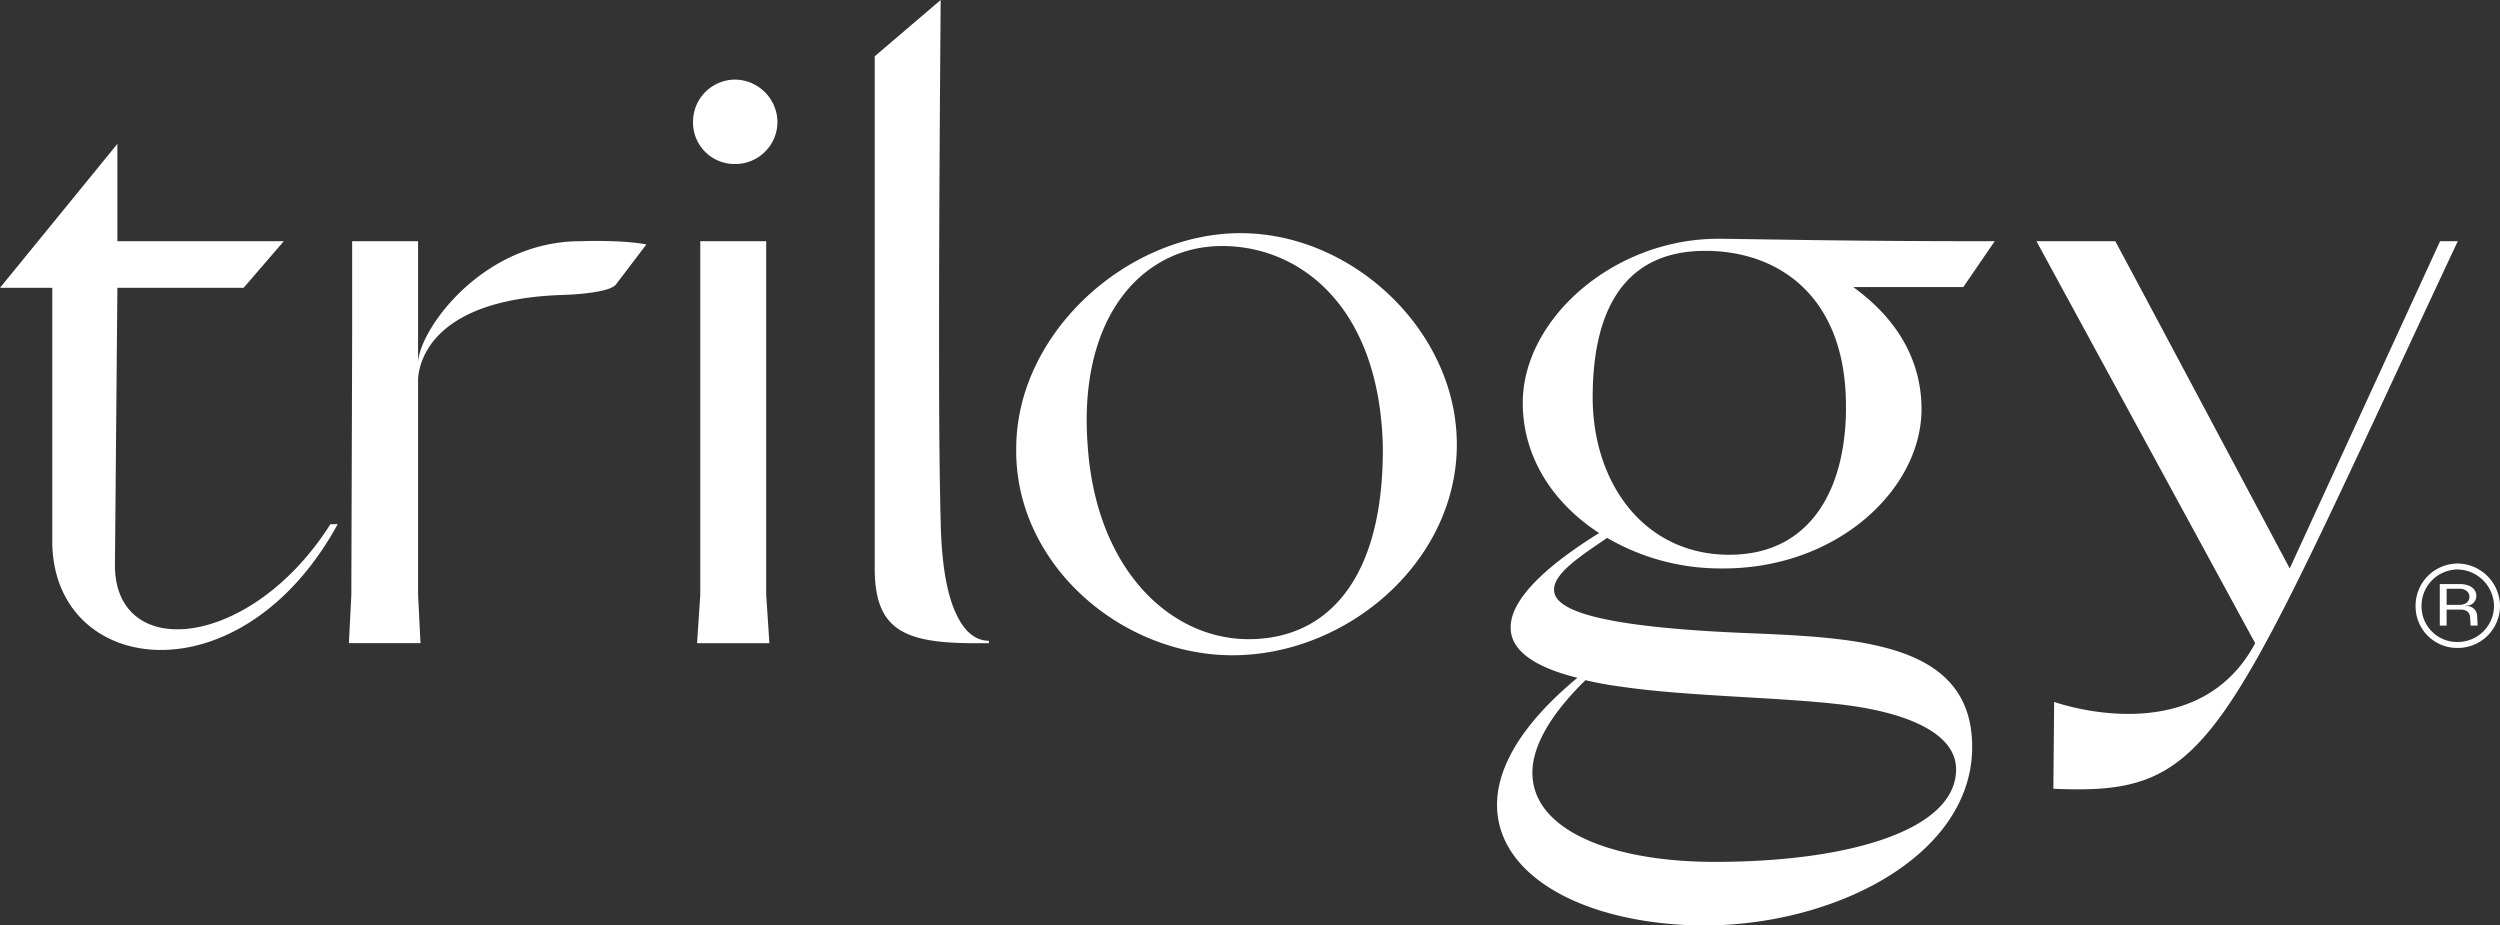 <svg xmlns="http://www.w3.org/2000/svg" width="513.263" height="190" viewBox="0 0 513.263 190">
  <rect x="0" y="0" width="513.263" height="190" fill="#333333" stroke="none"/>
  <path id="パス_3" data-name="パス 3" d="M535.773,154.775h4.049c2.1,0,3.451.963,3.451,2.427a2,2,0,0,1-2.146,2.012h-.037v.086h.037a2.114,2.114,0,0,1,2.317,2.195l.1,1.817H542.1l-.1-1.658c-.048-1.037-.732-1.634-1.927-1.634h-2.9v3.292h-1.4Zm4.013,4.28c1.231,0,2.073-.659,2.073-1.658s-.842-1.659-2.073-1.659h-2.61v3.317Zm-.4-7.268a7.625,7.625,0,0,1,7.524,7.524,7.451,7.451,0,0,1-7.524,7.359,7.281,7.281,0,0,1-7.359-7.359,7.452,7.452,0,0,1,7.359-7.524m0-1.224a8.666,8.666,0,0,0-8.583,8.749,8.525,8.525,0,0,0,8.583,8.583,8.666,8.666,0,0,0,8.749-8.583,8.807,8.807,0,0,0-8.749-8.749ZM45.6,145.957v-52H34.869l24.1-29.546V84.388H93.137l-8.253,9.574H58.968l-.5,56.782c-.165,20.138,27.9,17.5,44.237-8.252H104.2C84.223,178.97,45.6,173.688,45.6,145.957Zm61.566-41.1V84.388H120.7v24.759c.5-6.932,13.37-24.759,33.343-24.759,0,0,8.254-.33,13.535.661L161.306,93.3c-1.651,1.981-11.554,2.146-11.554,2.146-24.76.991-28.721,12.38-29.051,17.167v44.4l.5,9.9H106.5l.5-9.9ZM185.735,51.21a8.806,8.806,0,0,1,8.749,8.749,8.666,8.666,0,0,1-8.749,8.583,8.525,8.525,0,0,1-8.584-8.583A8.666,8.666,0,0,1,185.735,51.21Zm7.1,115.71H177.977l.66-9.9V84.388h13.535v72.628Zm141.128-40.275c-.331,23.769-22.614,42.752-46.053,42.752-23.109,0-44.9-18.983-44.4-42.752.165-23.439,22.778-43.907,46.053-43.907S334.291,103.205,333.961,126.645Zm-15.186,0c-.66-28.886-17-41.266-33.013-41.266-16.176,0-29.712,14.36-27.566,41.266,1.816,25.255,17,39.45,33.013,39.45C307.55,166.095,318.94,153.55,318.775,126.645Zm120.99,61.569c0,23.6-31.527,38.46-60.248,36.479-21.953-1.486-37.3-11.059-37.3-24.594,0-7.593,4.952-16.507,16.506-26.08-10.069-2.476-13.7-6.272-13.7-10.234-.165-6.768,9.9-14.361,18.157-19.478-9.408-6.107-15.681-15.516-15.681-26.74,0-17.332,18.982-34,40.771-33.673,13.865.165,26.575.5,56.121.5L437.949,93.8H415.335c7.1,5.117,14.03,13.205,14.03,25.09,0,16.341-17.332,33.013-41.431,32.682a46.156,46.156,0,0,1-23.109-6.272c-4.787,3.3-10.894,7.1-10.894,10.564-.165,4.127,8.418,7.593,37.965,8.914C415.335,165.764,439.764,166.26,439.764,188.214Zm-3.3,4.622c0-7.758-10.894-11.884-23.934-13.37-12.875-1.486-31.527-1.651-44.9-3.631a72.278,72.278,0,0,1-7.263-1.321c-7.593,7.428-10.894,13.866-10.894,18.982,0,11.885,16.341,18.322,37.47,18.322C414.675,211.817,436.463,205.215,436.463,192.835ZM361.854,116.41c0,17.662,10.564,32.353,28.061,32.353,17,0,24.264-14.031,23.934-31.362-.33-21.789-13.865-31.032-28.886-31.032C367.631,86.369,361.854,99.574,361.854,116.41ZM456.434,196.8l.165-17.827s29.216,10.564,41.266-12.05l-44.9-82.532h16.176c.33.5,35.819,67.181,35.819,67.181l30.867-67.181h3.631C490.767,188.214,489.447,198.282,456.434,196.8ZM214.455,151.569V46.423l13.537-11.554c-.166,22.779-.331,45.062-.331,67.511,0,13.04,0,26.245.331,39.45.165,8.913,1.321,15.516,3.466,19.642,1.486,2.971,3.632,4.952,6.438,4.952v.5H235.09C220.563,166.92,214.455,164.279,214.455,151.569Z" transform="translate(-34.869 -34.869)" fill="#fff"/>
</svg>
